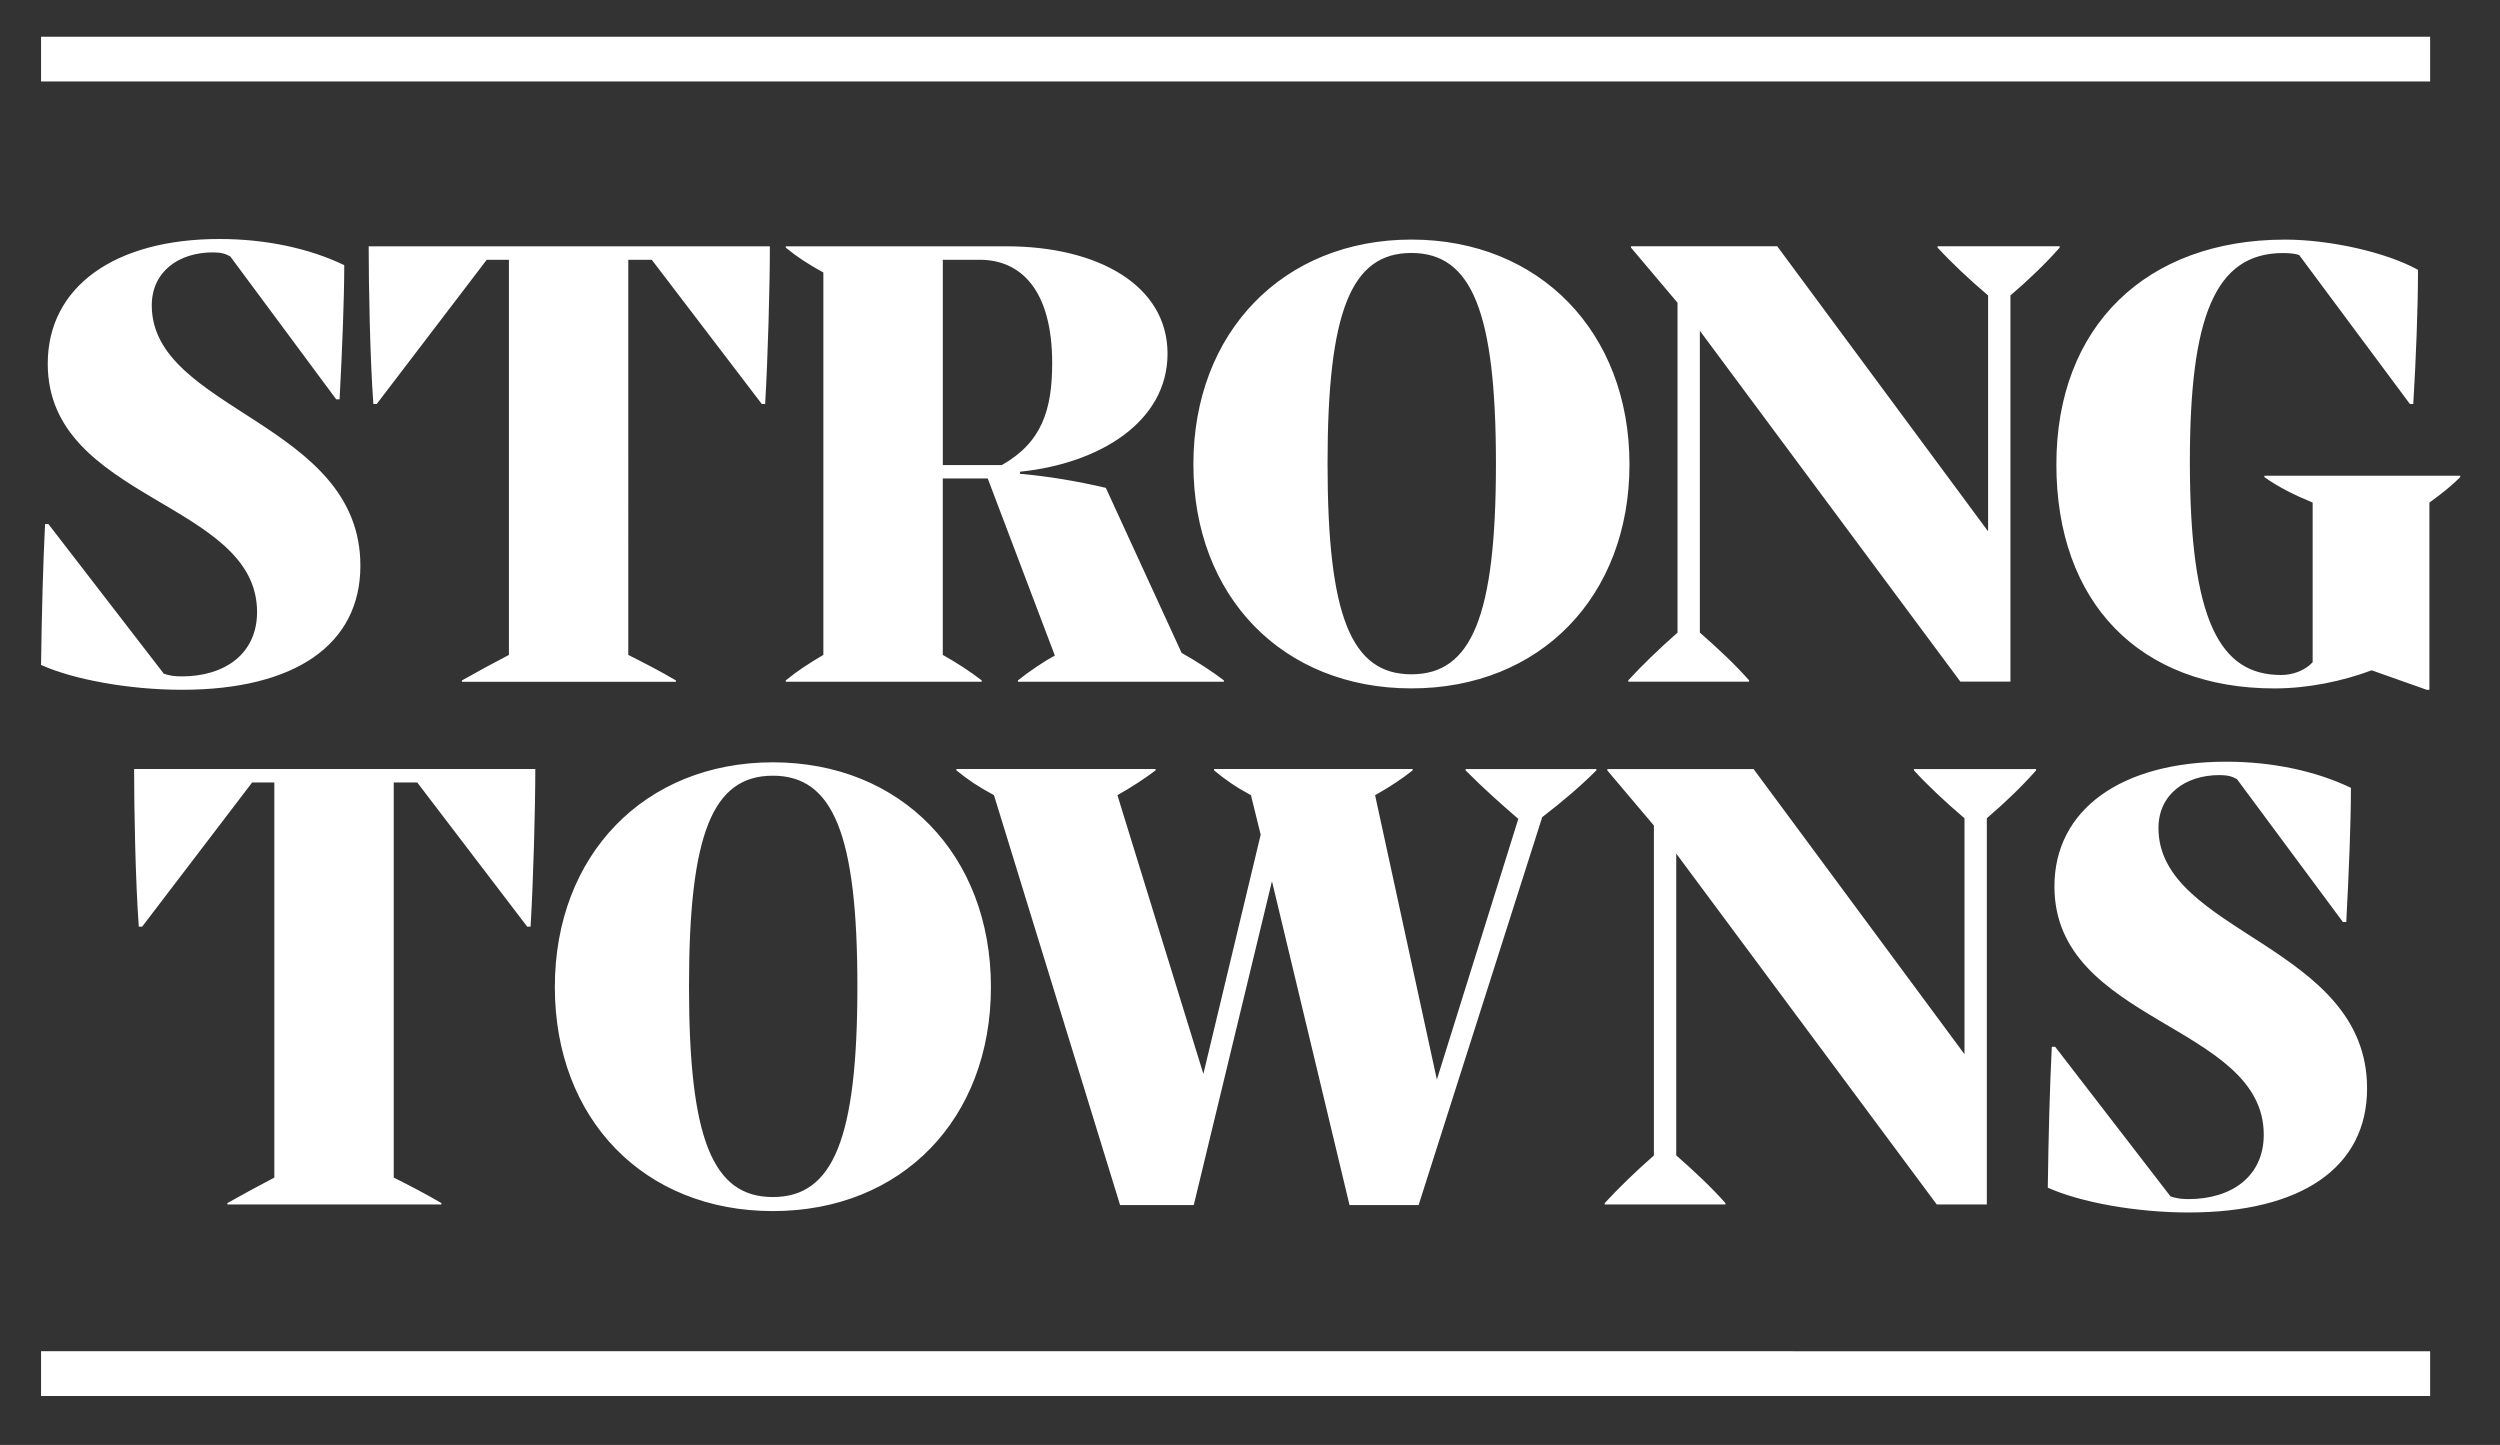 <?xml version="1.0" encoding="UTF-8"?><svg id="Layer_1" xmlns="http://www.w3.org/2000/svg" viewBox="0 0 609 351.99"><rect x="0" y="0" width="609" height="351.99" fill="#333333" stroke="none"/><defs><style>.cls-1{fill:#fff;}</style></defs><path class="cls-1" d="m130.4,187.33c0,9.64-.49,27.3-1.15,38.4h-.82l-26.8-35.13h-5.72v96.26c4.25,2.12,7.69,3.92,11.61,6.21v.33h-52.13v-.33c4.08-2.28,7.35-4.08,11.44-6.21v-96.26h-5.4l-26.8,35.13h-.82c-.82-11.11-1.14-28.76-1.14-38.4h97.73Zm4.76,53.11c0,32.2,21.74,54.58,53.11,54.58s53.12-22.39,53.12-54.58-21.9-54.74-53.12-54.74-53.11,22.56-53.11,54.74m73.7-.16c0,37.1-5.89,51.32-20.59,51.32s-20.43-14.22-20.43-51.32,5.72-51.32,20.43-51.32,20.59,14.38,20.59,51.32m289.97,49.03c8.01,3.6,21.57,6.05,34.32,6.05,27.46,0,43.47-10.95,43.47-30.23,0-34.97-50.82-37.74-50.82-63.41,0-8.17,6.53-12.91,14.87-12.91,1.96,0,3.11.33,4.25.98l25.81,34.81h.82c.65-12.1,1.14-24.68,1.14-32.68-8.5-4.09-19.12-6.37-30.39-6.37-25.49,0-41.84,11.6-41.84,30.39,0,33.34,50.99,33.5,50.99,60.47,0,10.29-8.01,15.69-18.3,15.69-1.79,0-2.94-.17-4.41-.65l-28.1-36.45h-.82c-.49,9.64-.81,21.73-.98,34.32m-109.95-101.98h-31.87v.33c4.75,4.75,8.36,7.93,12.84,11.81l-19.84,63.5-15.05-69.27c3.76-2.12,6.69-4.08,9.14-6.05v-.33h-48.37v.33c2.78,2.29,5.07,3.92,8.99,6.05l2.37,9.62-13.96,58.27-20.94-67.9c3.76-2.12,6.7-4.08,9.31-6.05v-.33h-48.54v.33c2.79,2.29,5.23,3.92,9.16,6.05l30.72,99.85h17.95l19.05-78.89,18.89,78.89h16.83l30.11-94.49c5.42-4.19,9.46-7.67,13.2-11.41v-.33.02Zm77.35,0v.33c3.48,3.79,7.68,7.72,12.31,11.66v57.47l-51.37-69.45h-35.63v.33l11.34,13.42v80.37c-4.46,3.92-8.51,7.84-11.99,11.61v.33h29.42v-.33c-3.33-3.78-7.5-7.69-11.99-11.63v-73.52l63.46,85.47h12.2v-94.08c4.6-3.93,8.65-7.86,11.99-11.65v-.33h-29.75,0ZM10,161.98c8.01,3.6,21.57,6.05,34.32,6.05,27.46,0,43.47-10.95,43.47-30.23,0-34.97-50.82-37.74-50.82-63.41,0-8.17,6.53-12.91,14.87-12.91,1.96,0,3.11.33,4.25.98l25.81,34.81h.82c.65-12.1,1.14-24.69,1.14-32.68-8.5-4.09-19.12-6.37-30.39-6.37-25.49,0-41.84,11.6-41.84,30.39,0,33.34,50.99,33.5,50.99,60.47,0,10.3-8.01,15.69-18.3,15.69-1.79,0-2.94-.16-4.41-.65l-28.11-36.45h-.82c-.49,9.64-.81,21.73-.98,34.32M89.81,60.01c0,9.64.33,27.3,1.14,38.4h.82l26.8-35.13h5.4v96.26c-4.09,2.12-7.36,3.92-11.44,6.21v.33h52.13v-.33c-3.92-2.29-7.36-4.08-11.61-6.21V63.28h5.72l26.8,35.13h.82c.66-11.11,1.15-28.76,1.15-38.4h-97.73Zm179.57,58.83c-7.03-1.63-13.73-2.78-20.92-3.43v-.5c19.28-1.96,35.95-12.09,35.95-28.76s-16.99-26.15-39.22-26.15h-53.77v.33c2.78,2.29,5.56,4.08,9.15,6.05v93.15c-3.59,2.12-6.37,3.92-9.15,6.21v.33h47.72v-.33c-2.78-2.13-5.72-4.09-9.48-6.21v-42.98h10.95l16.35,43.14c-2.46,1.31-6.37,3.92-8.99,6.05v.33h50.17v-.33c-2.78-2.13-6.54-4.58-10.3-6.7l-18.46-40.2h0Zm-39.71-55.56h8.99c10.13,0,17.65,7.51,17.65,25.17,0,11.27-2.45,19.28-12.26,24.84h-14.38v-50h0Zm61.04,49.83c0,32.19,21.74,54.58,53.11,54.58s53.12-22.39,53.12-54.58-21.9-54.75-53.12-54.75-53.11,22.56-53.11,54.75m73.7-.17c0,37.1-5.89,51.32-20.59,51.32s-20.43-14.22-20.43-51.32,5.72-51.32,20.43-51.32,20.59,14.38,20.59,51.32m187.18,3.27c3.43,2.45,7.36,4.41,11.77,6.21v38.9c-1.8,1.96-4.74,3.11-7.69,3.11-14.87,0-22.22-13.08-22.22-51.97,0-35.13,6.04-50.82,22.71-50.82,1.47,0,3.11.16,3.92.49l26.97,36.28h.82c.66-11.11,1.15-23.2,1.15-32.68-8.01-4.41-21.73-7.36-32.36-7.36-33.83,0-55.73,21.09-55.73,54.75s20.26,54.58,53.11,54.58c8.34,0,16.67-1.8,23.7-4.41l13.4,4.74h.66v-45.6c3.11-2.28,5.23-3.92,7.52-6.21v-.33h-47.72v.33h-.01Zm-79.6-56.23v.33c3.48,3.79,7.68,7.72,12.31,11.66v57.47l-51.37-69.45h-35.62v.33l11.33,13.42v80.37c-4.46,3.92-8.51,7.84-11.99,11.61v.33h29.42v-.33c-3.33-3.78-7.5-7.69-11.99-11.63v-73.52l63.46,85.47h12.2v-94.07c4.6-3.93,8.65-7.86,11.99-11.65v-.33h-29.75,0Zm120,269.18H10v10.9h581.98v-10.9h.01Zm0-320.21H10v10.9h581.98v-10.89h.01Z"/></svg>